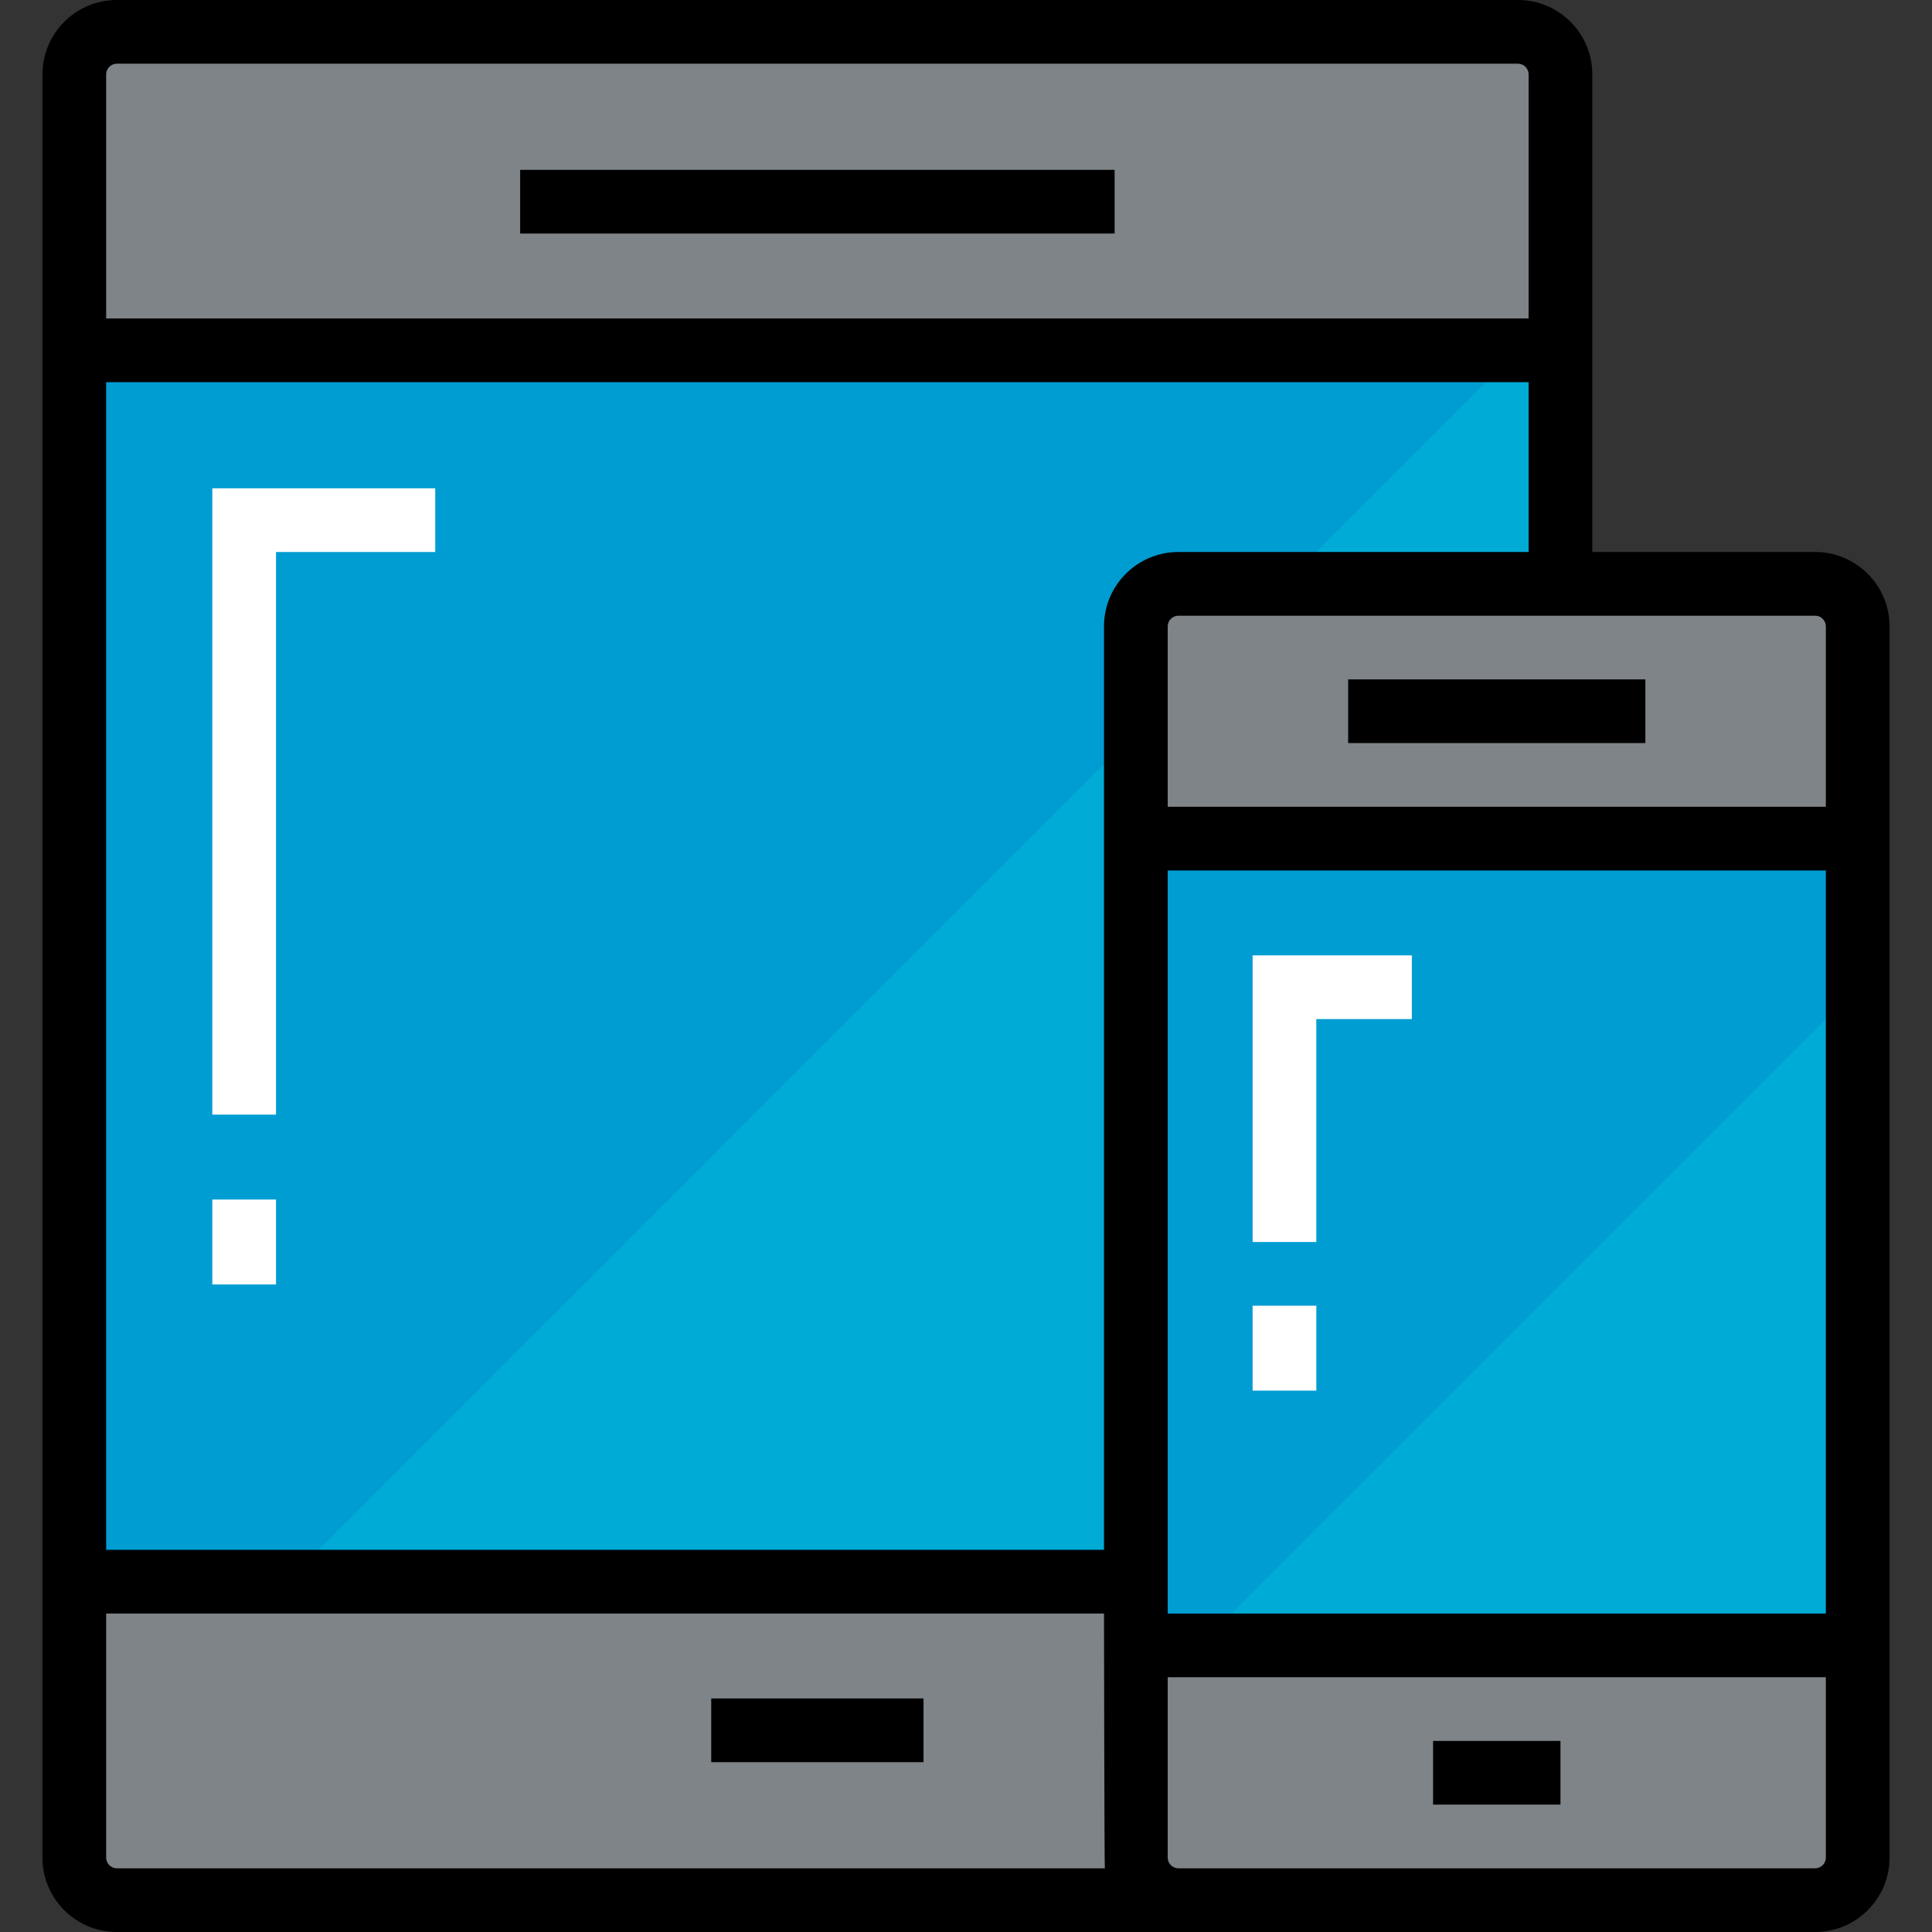 <?xml version="1.0" encoding="iso-8859-1"?>
<!-- Generator: Adobe Illustrator 19.0.0, SVG Export Plug-In . SVG Version: 6.00 Build 0)  -->
<svg version="1.1" id="Layer_1" xmlns="http://www.w3.org/2000/svg" xmlns:xlink="http://www.w3.org/1999/xlink" x="0px" y="0px"
	 viewBox="0 0 512 512" style="enable-background:new 0 0 512 512;" xml:space="preserve">
<rect x="0" y="0" width="512" height="512" fill="#333333" stroke="none"/>
<g>
	<path style="fill:#7E8488;" d="M301.011,436.044v22.505v33.758c0,6.189,5.064,11.253,11.253,11.253H30.945
		c-6.189,0-11.253-5.064-11.253-11.253v-73.143h281.319V436.044z"/>
	<path style="fill:#7E8488;" d="M301.011,436.044h191.297v56.264c0,6.189-5.064,11.253-11.253,11.253H323.517h-11.253
		c-6.189,0-11.253-5.064-11.253-11.253v-33.758V436.044z"/>
	<path style="fill:#7E8488;" d="M312.264,154.725h101.275h67.516c6.189,0,11.253,5.064,11.253,11.253v56.264H301.011v-56.264
		C301.011,159.789,306.075,154.725,312.264,154.725z"/>
	<path style="fill:#7E8488;" d="M413.538,19.692v73.143H19.692V19.692c0-6.189,5.064-11.253,11.253-11.253h371.341
		C408.475,8.44,413.538,13.503,413.538,19.692z"/>
</g>
<g>
	<polygon style="fill:#00ABD5;" points="492.308,436.044 301.011,436.044 301.011,419.165 301.011,222.242 492.308,222.242 	"/>
	<path style="fill:#00ABD5;" d="M413.538,92.835v61.89H312.264c-6.189,0-11.253,5.064-11.253,11.253v56.264v196.923H19.692V92.835
		H413.538z"/>
</g>
<g>
	<path style="fill:#009DD3;" d="M19.692,92.835v326.33h56.264L301.011,194.11v-28.132c0-6.189,5.064-11.253,11.253-11.253h28.132
		l61.89-61.89H19.692z"/>
	<polygon style="fill:#009DD3;" points="492.308,222.242 301.011,222.242 301.011,419.165 301.011,436.044 317.89,436.044 
		492.308,261.626 	"/>
</g>
<path d="M481.055,146.286h-59.077V19.692C421.978,8.835,413.143,0,402.286,0H30.945C20.087,0,11.253,8.835,11.253,19.692v472.615
	c0,10.858,8.835,19.692,19.692,19.692h450.11c10.858,0,19.692-8.835,19.692-19.692v-326.33
	C500.747,155.12,491.913,146.286,481.055,146.286z M483.868,165.978v47.824H309.451v-47.824c0-1.525,1.288-2.813,2.813-2.813
	h168.791C482.58,163.165,483.868,164.453,483.868,165.978z M309.451,230.681h174.418v196.923H309.451V230.681z M312.264,146.286
	c-10.858,0-19.692,8.835-19.692,19.692v244.747H28.132V101.275h376.967v45.011H312.264z M30.945,16.879h371.341
	c1.525,0,2.813,1.288,2.813,2.813v64.703H28.132V19.692C28.132,18.168,29.42,16.879,30.945,16.879z M28.132,492.308v-64.703h264.44
	c0,0,0.092,66.595,0.225,67.517H30.945C29.42,495.121,28.132,493.832,28.132,492.308z M481.055,495.121H312.264
	c-1.525,0-2.813-1.288-2.813-2.813v-47.824h174.418v47.824C483.868,493.832,482.58,495.121,481.055,495.121z"/>
<rect x="357.275" y="180.044" width="78.769" height="16.879"/>
<rect x="379.78" y="461.363" width="33.758" height="16.879"/>
<rect x="137.846" y="45.011" width="157.538" height="16.879"/>
<rect x="188.484" y="450.11" width="56.264" height="16.879"/>
<g>
	<polygon style="fill:#FFFFFF;" points="73.143,295.385 56.264,295.385 56.264,129.407 115.341,129.407 115.341,146.286 
		73.143,146.286 	"/>
	<rect x="56.264" y="317.89" style="fill:#FFFFFF;" width="16.879" height="22.505"/>
	<polygon style="fill:#FFFFFF;" points="348.835,329.143 331.956,329.143 331.956,253.187 374.154,253.187 374.154,270.066 
		348.835,270.066 	"/>
	<rect x="331.956" y="346.022" style="fill:#FFFFFF;" width="16.879" height="22.505"/>
</g>
<g>
</g>
<g>
</g>
<g>
</g>
<g>
</g>
<g>
</g>
<g>
</g>
<g>
</g>
<g>
</g>
<g>
</g>
<g>
</g>
<g>
</g>
<g>
</g>
<g>
</g>
<g>
</g>
<g>
</g>
</svg>

